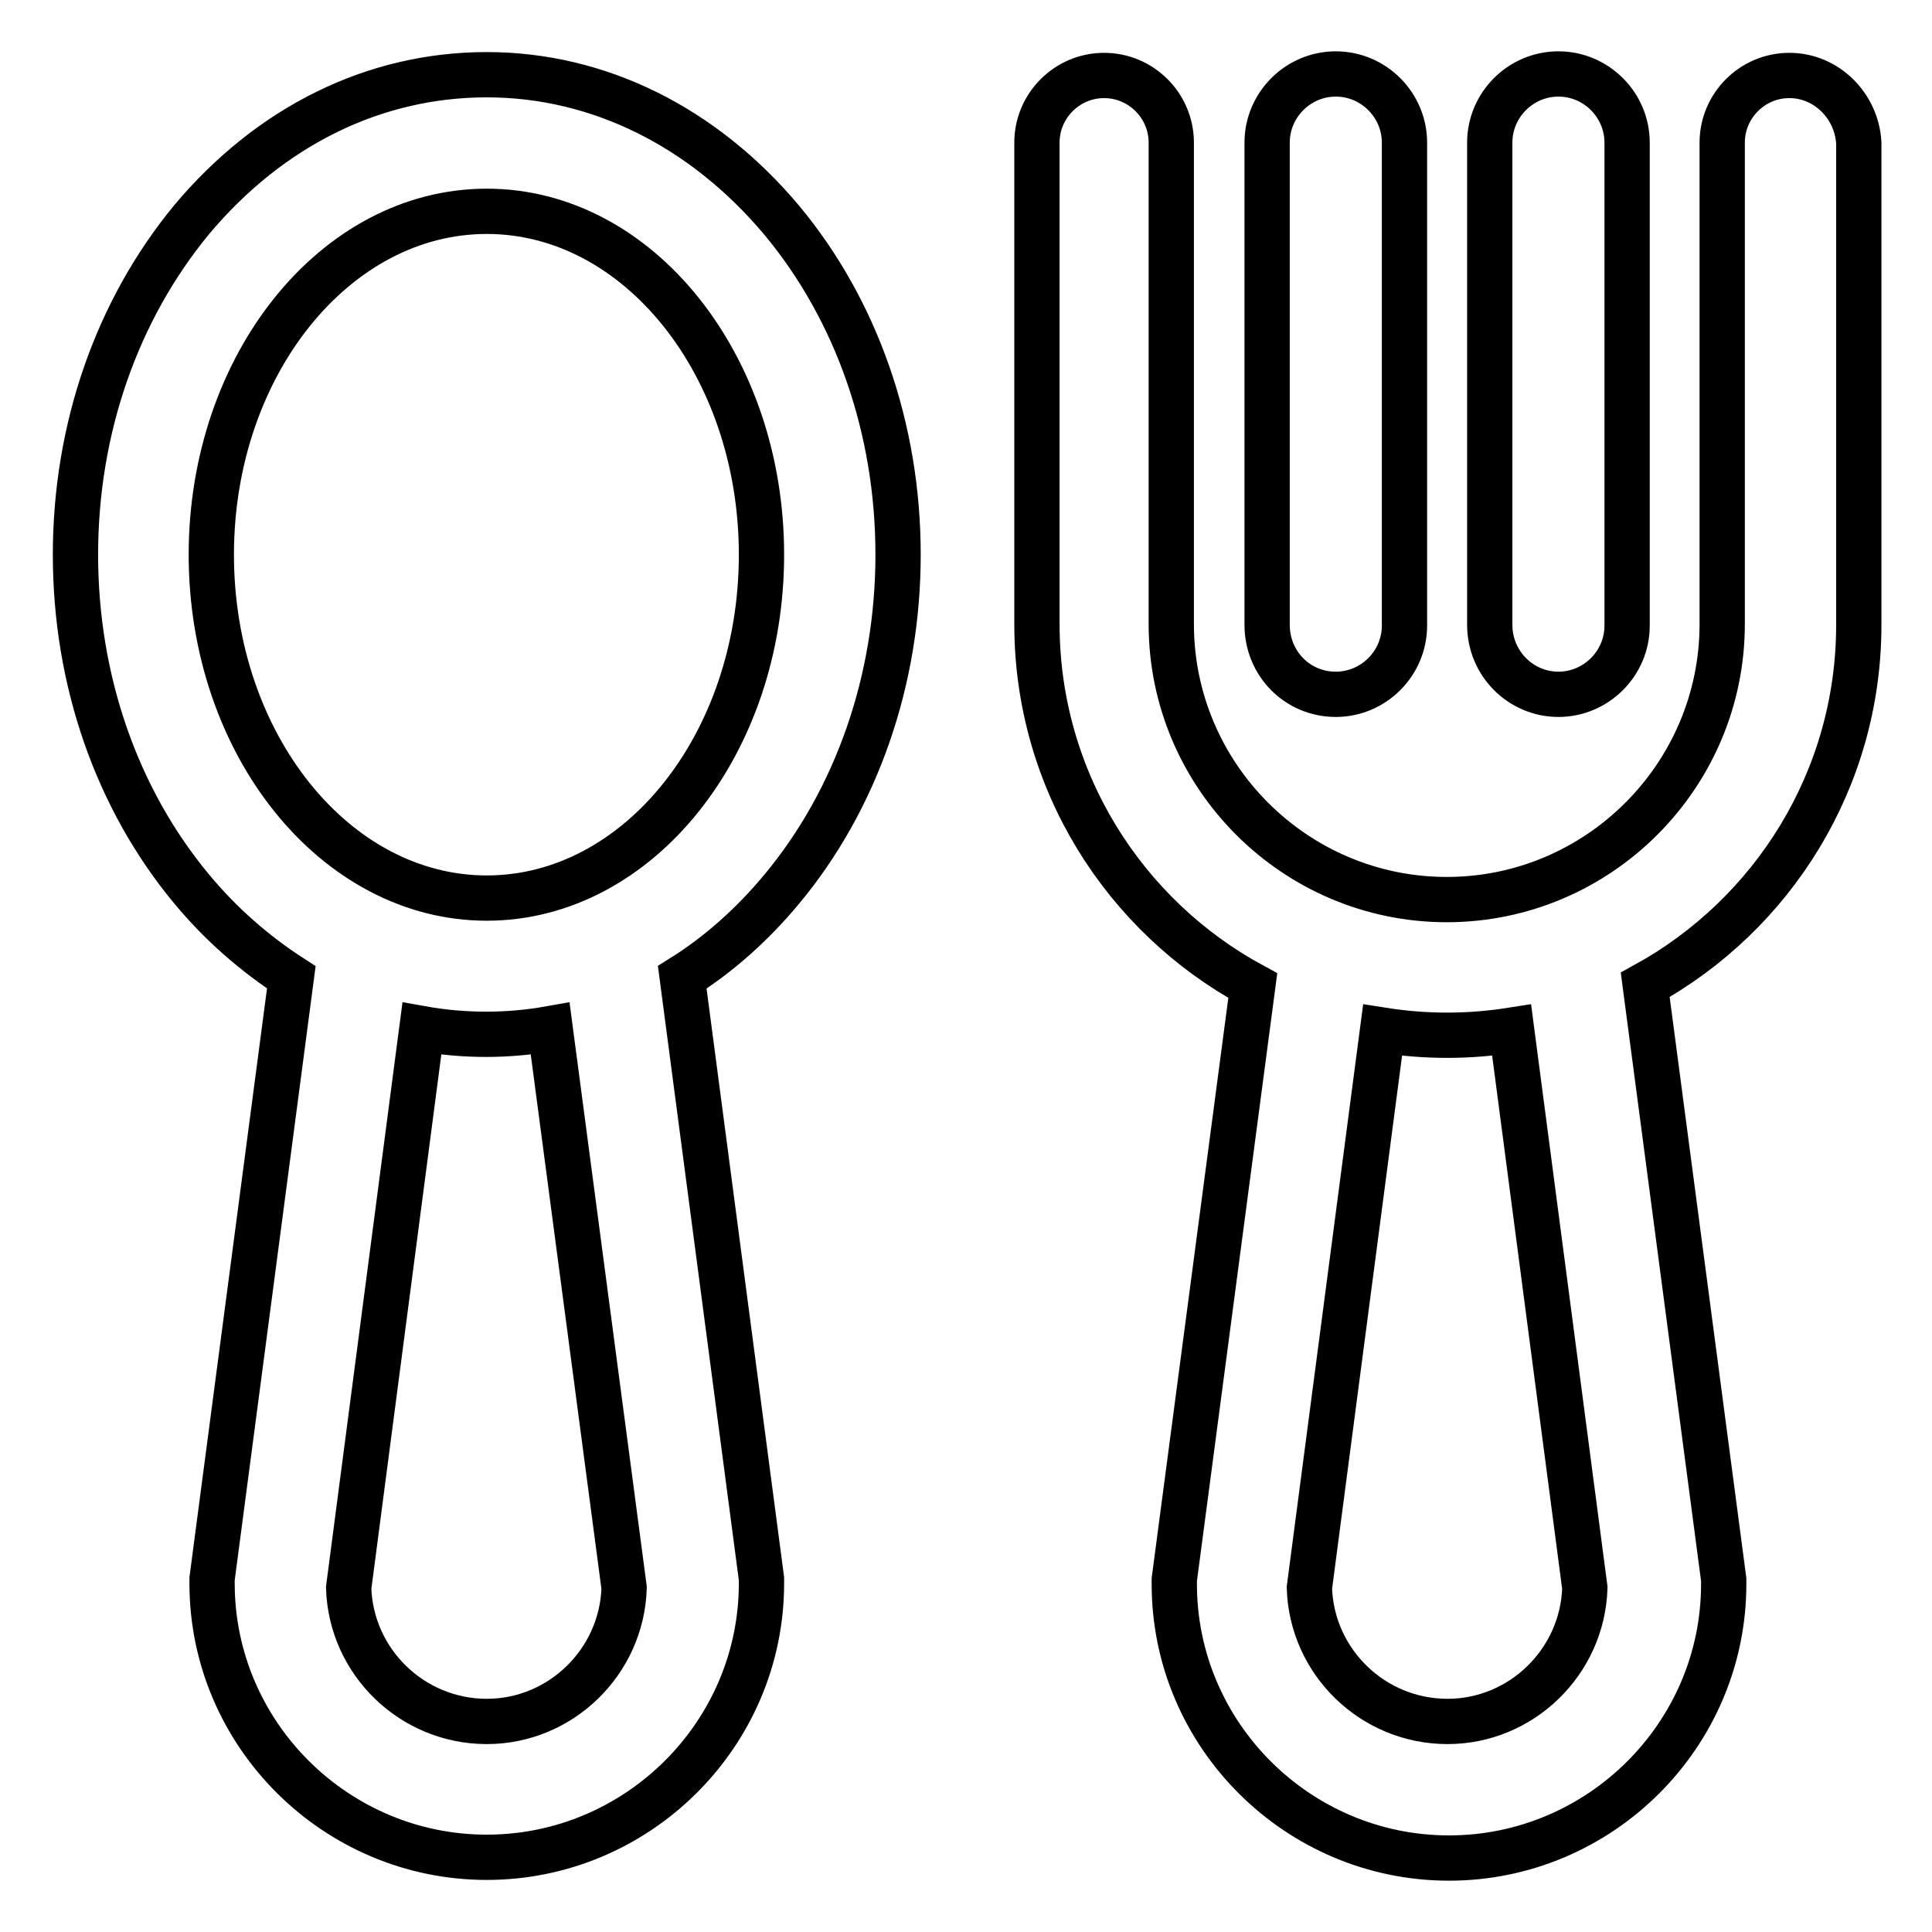 <?xml version="1.0" encoding="utf-8"?>
<!-- Svg Vector Icons : http://www.onlinewebfonts.com/icon -->
<!DOCTYPE svg PUBLIC "-//W3C//DTD SVG 1.1//EN" "http://www.w3.org/Graphics/SVG/1.1/DTD/svg11.dtd">
<svg version="1.1" xmlns="http://www.w3.org/2000/svg" xmlns:xlink="http://www.w3.org/1999/xlink" x="0px" y="0px" viewBox="0 0 256 256" enable-background="new 0 0 256 256" xml:space="preserve">
<g> <path stroke-width="6" fill-opacity="0" stroke="#000000"  d="M64.5,9.9c-14.9,0-28.7,6.8-39.1,19.2C15.5,41.1,10,56.8,10,73.5s5.5,32.4,15.4,44.3 c3.9,4.7,8.4,8.6,13.2,11.7l-10.5,79.7v0.6c0,20,16.4,36.3,36.4,36.3c20,0,36.4-16.3,36.4-36.3v-0.6l-10.5-79.7 c4.8-3,9.3-7,13.2-11.7c9.9-11.9,15.4-27.7,15.4-44.3c0-16.7-5.5-32.4-15.4-44.3C93.2,16.8,79.3,9.9,64.5,9.9z M82.7,210.4 c-0.3,9.8-8.4,17.7-18.2,17.7c-9.9,0-18-7.9-18.3-17.7l9.7-74.1c5.6,1,11.4,1,17,0L82.7,210.4z M64.5,119C44.4,119,28,98.6,28,73.5 C28,48.4,44.4,28,64.5,28c20.1,0,36.4,20.4,36.4,45.5C100.9,98.6,84.6,119,64.5,119z M237.1,10c-4.9,0-8.9,4-8.9,8.9v63.8 c0,20.1-16.4,36.5-36.5,36.5c-20.1,0-36.5-16.4-36.5-36.5V18.9c0-4.9-4-8.9-8.9-8.9c-4.9,0-8.9,4-8.9,8.9v63.8 c0,20.7,11.6,38.7,28.6,47.9l-10.4,78.7v0.6c0,20,16.4,36.3,36.4,36.3s36.4-16.3,36.4-36.3v-0.6l-10.4-78.8 c16.9-9.3,28.3-27.2,28.3-47.7V18.9C246,14,242,10,237.1,10z M210,210.4c-0.3,9.8-8.4,17.7-18.2,17.7c-9.9,0-18-7.9-18.3-17.7 l9.7-73.9c5.7,0.9,11.4,0.9,17.1,0L210,210.4L210,210.4z M177,92c5,0,9.1-4.1,9.1-9.1V18.9c0-5-4.1-9.1-9.1-9.1 c-5,0-9.1,4.1-9.1,9.1v63.9C167.9,87.9,171.9,92,177,92z M206.5,92c5,0,9.1-4.1,9.1-9.1V18.9c0-5-4.1-9.1-9.1-9.1 c-5,0-9.1,4.1-9.1,9.1v63.9C197.4,87.9,201.5,92,206.5,92z"/></g>
</svg>